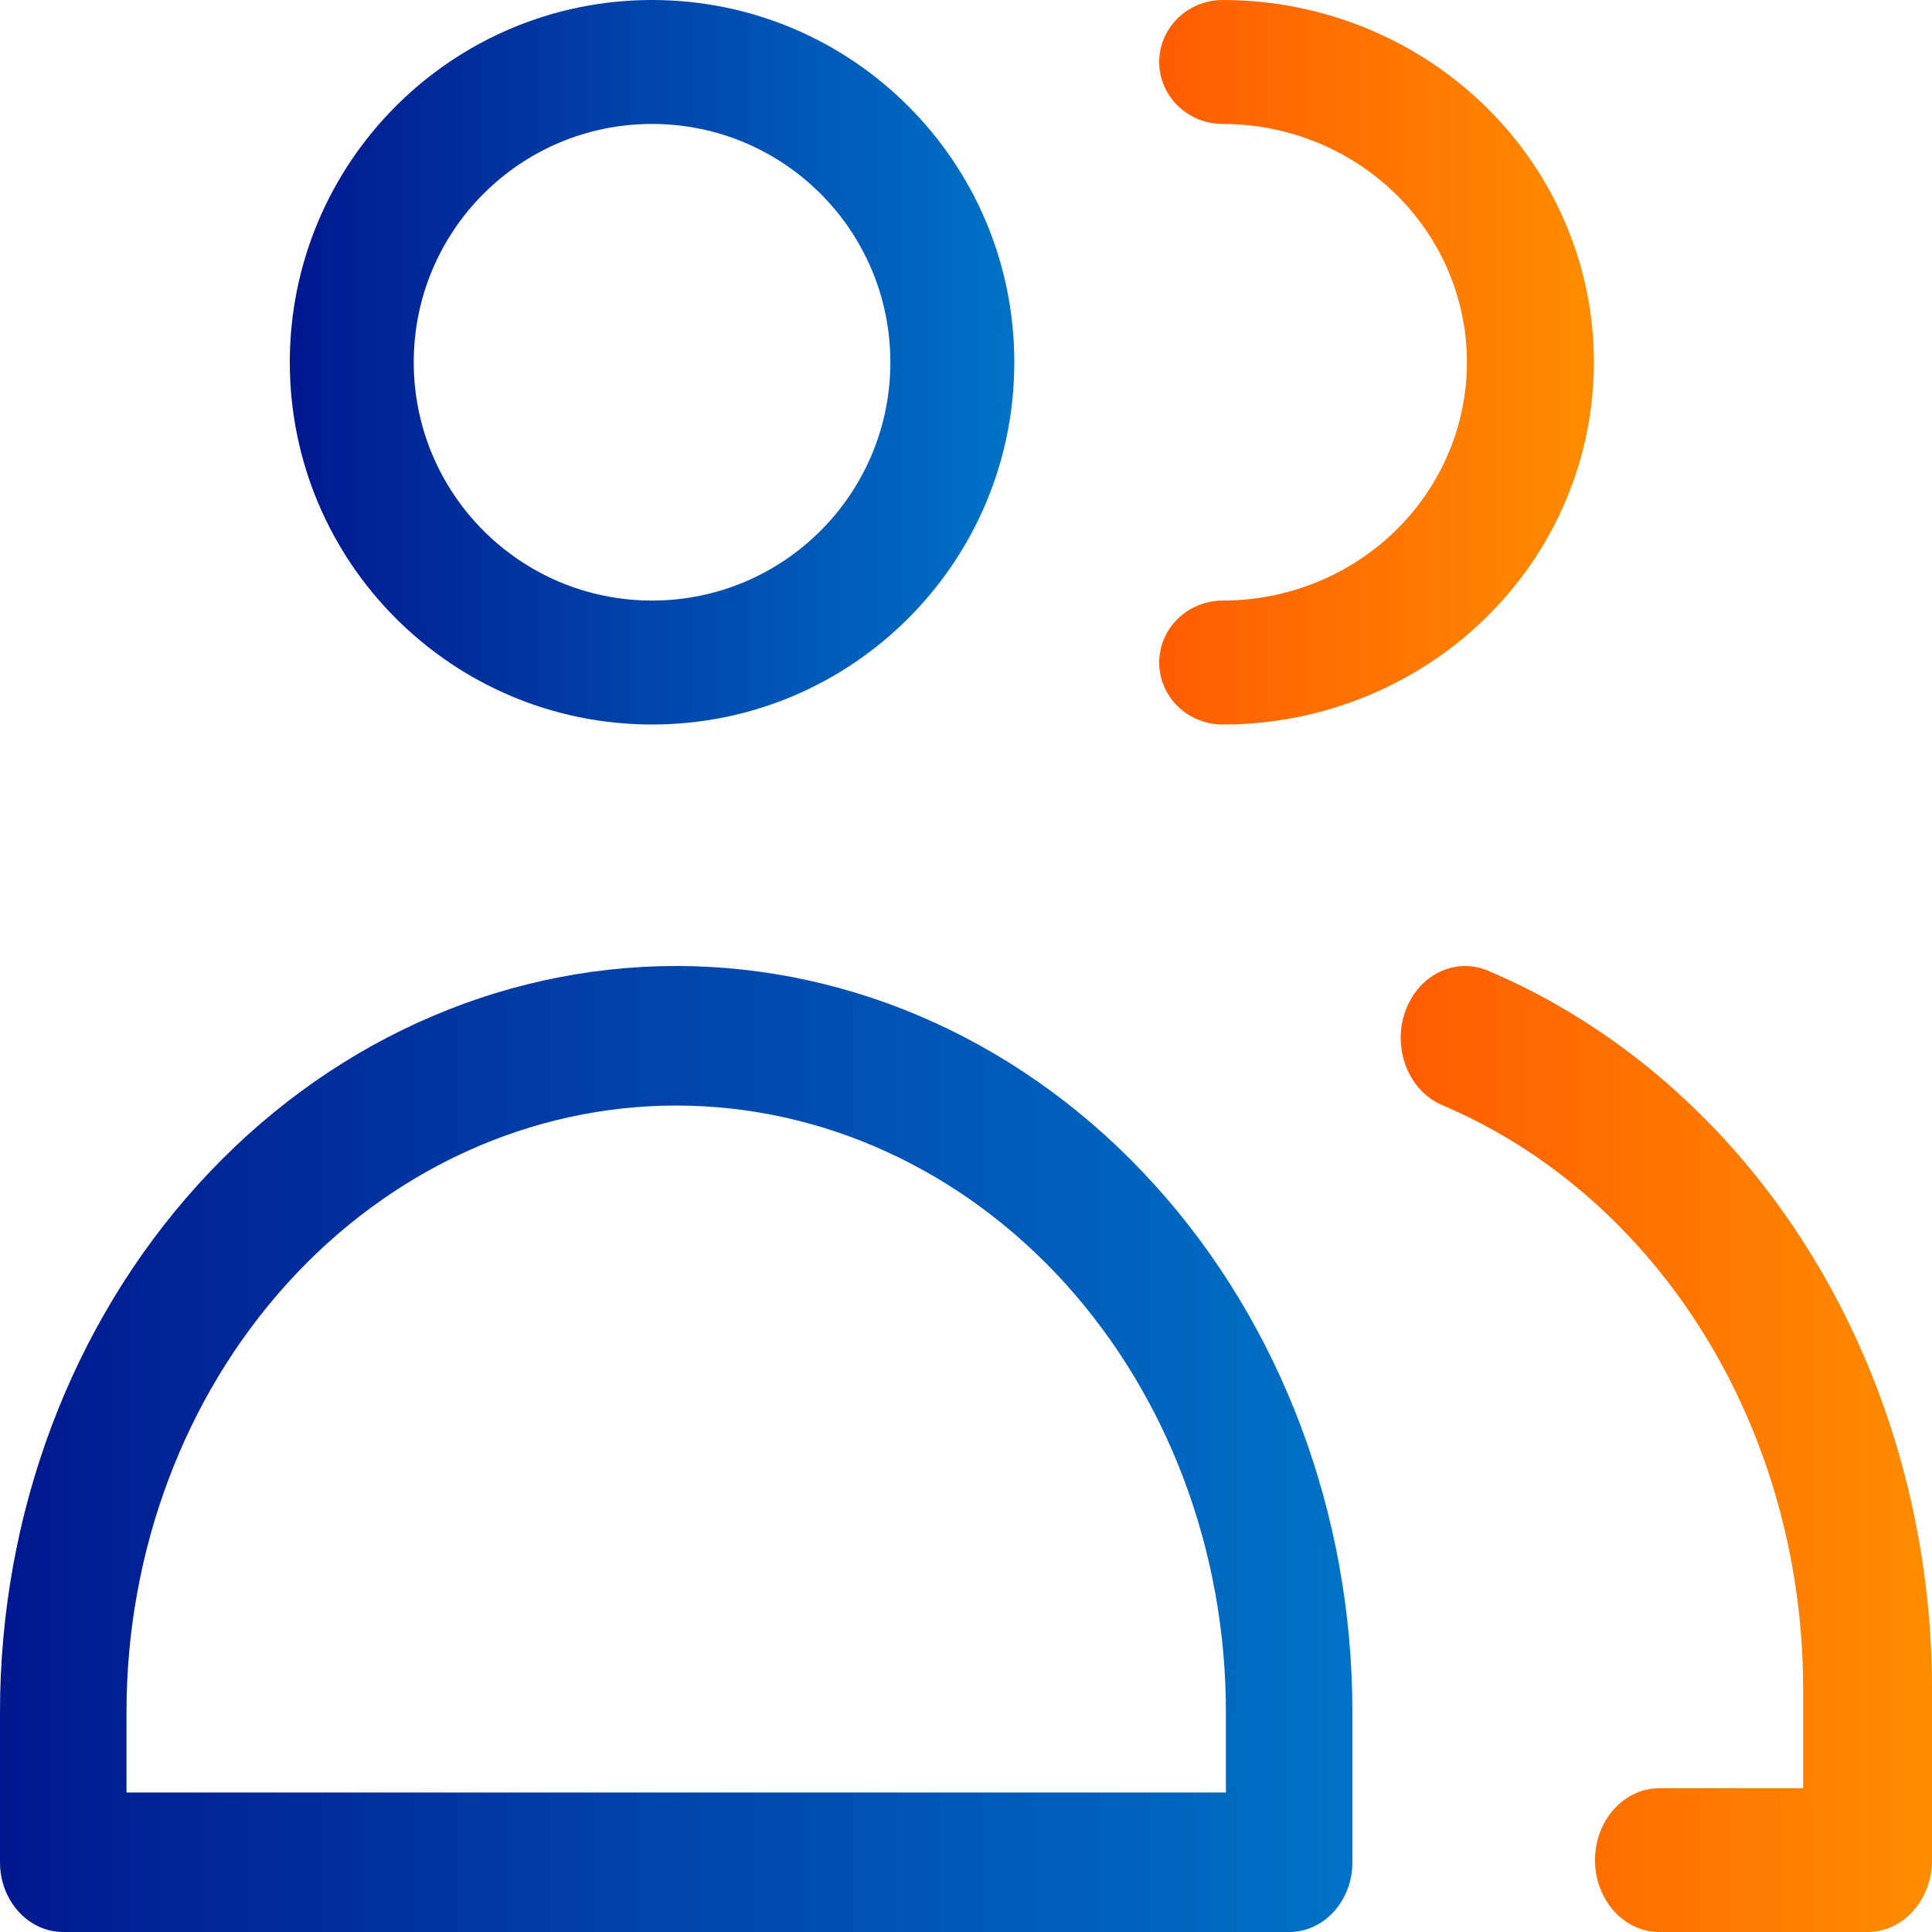 <svg width="40" height="40" viewBox="0 0 40 40" fill="none" xmlns="http://www.w3.org/2000/svg">
<path fill-rule="evenodd" clip-rule="evenodd" d="M13.5 2.566C10.775 2.566 8.566 4.775 8.566 7.5C8.566 10.225 10.775 12.434 13.5 12.434C16.225 12.434 18.434 10.225 18.434 7.5C18.434 4.775 16.225 2.566 13.5 2.566ZM6 7.5C6 3.358 9.358 0 13.5 0C17.642 0 21 3.358 21 7.5C21 11.642 17.642 15 13.5 15C9.358 15 6 11.642 6 7.5Z" fill="url(#paint0_linear_3316_3456)"/>
<path fill-rule="evenodd" clip-rule="evenodd" d="M14 22.889C10.982 22.889 8.087 24.212 5.952 26.566C3.818 28.921 2.619 32.114 2.619 35.444V37.111H25.381V35.444C25.381 32.114 24.182 28.921 22.048 26.566C19.913 24.212 17.018 22.889 14 22.889ZM4.101 24.524C6.726 21.627 10.287 20 14 20C17.713 20 21.274 21.627 23.899 24.524C26.525 27.42 28 31.348 28 35.444V38.556C28 39.353 27.414 40 26.691 40H1.309C0.586 40 0 39.353 0 38.556V35.444C0 31.348 1.475 27.42 4.101 24.524Z" fill="url(#paint1_linear_3316_3456)"/>
<path fill-rule="evenodd" clip-rule="evenodd" d="M24 1.283C24 0.574 24.589 0 25.315 0C27.353 0 29.308 0.79 30.749 2.197C32.19 3.603 33 5.511 33 7.5C33 9.489 32.19 11.397 30.749 12.803C29.308 14.21 27.353 15 25.315 15C24.589 15 24 14.426 24 13.717C24 13.009 24.589 12.434 25.315 12.434C26.656 12.434 27.942 11.914 28.89 10.989C29.838 10.064 30.371 8.809 30.371 7.5C30.371 6.191 29.838 4.936 28.89 4.011C27.942 3.086 26.656 2.566 25.315 2.566C24.589 2.566 24 1.991 24 1.283Z" fill="url(#paint2_linear_3316_3456)"/>
<path fill-rule="evenodd" clip-rule="evenodd" d="M29.087 20.96C29.349 20.191 30.12 19.805 30.809 20.098C33.508 21.244 35.833 23.277 37.474 25.93C39.115 28.582 39.996 31.728 40 34.951L40 34.953L40 38.512C40 39.334 39.403 40 38.666 40H34.356C33.62 40 33.023 39.334 33.023 38.512C33.023 37.69 33.62 37.023 34.356 37.023H37.332V34.954C37.329 32.334 36.613 29.777 35.279 27.621C33.944 25.465 32.055 23.812 29.86 22.88C29.171 22.588 28.826 21.728 29.087 20.96Z" fill="url(#paint3_linear_3316_3456)"/>
<defs>
<linearGradient id="paint0_linear_3316_3456" x1="6" y1="7.5" x2="21" y2="7.5" gradientUnits="userSpaceOnUse">
<stop stop-color="#00188F"/>
<stop offset="1" stop-color="#0072C6"/>
</linearGradient>
<linearGradient id="paint1_linear_3316_3456" x1="0" y1="30" x2="28" y2="30" gradientUnits="userSpaceOnUse">
<stop stop-color="#00188F"/>
<stop offset="1" stop-color="#0072C6"/>
</linearGradient>
<linearGradient id="paint2_linear_3316_3456" x1="24" y1="7.5" x2="33" y2="7.5" gradientUnits="userSpaceOnUse">
<stop stop-color="#FE5D02"/>
<stop offset="1" stop-color="#FF8C00"/>
</linearGradient>
<linearGradient id="paint3_linear_3316_3456" x1="29" y1="30" x2="40" y2="30" gradientUnits="userSpaceOnUse">
<stop stop-color="#FE5D02"/>
<stop offset="1" stop-color="#FF8C00"/>
</linearGradient>
</defs>
</svg>
